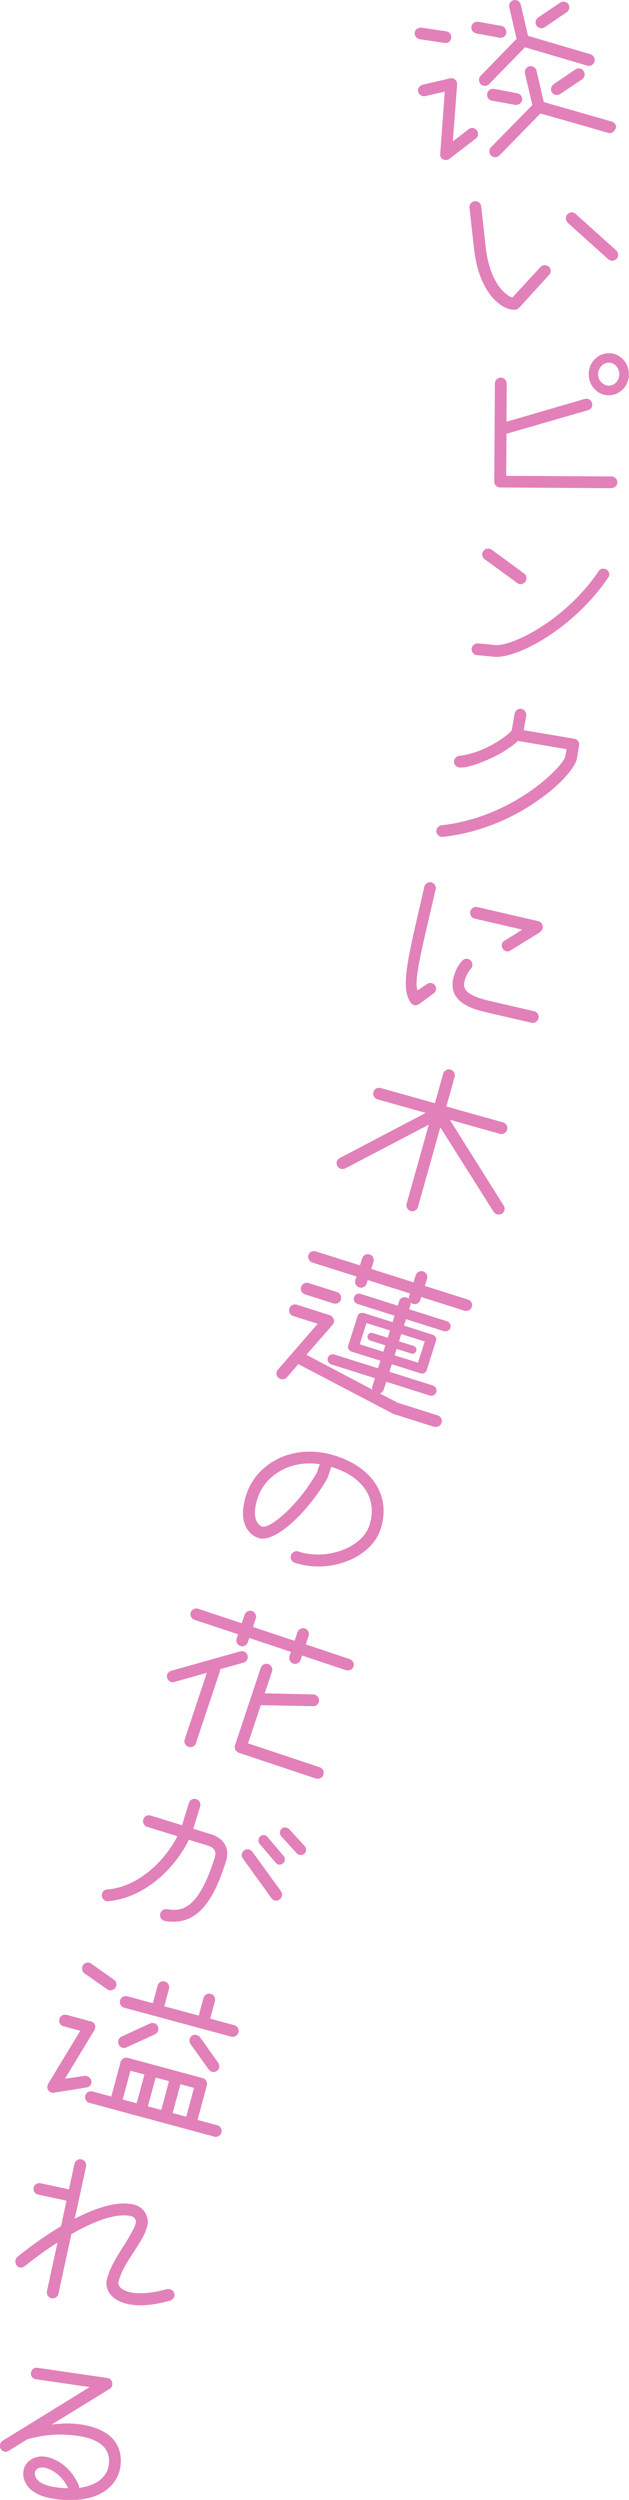 <?xml version="1.0" encoding="UTF-8"?><svg id="_イヤー_2" xmlns="http://www.w3.org/2000/svg" viewBox="0 0 61.67 244.82"><defs><style>.cls-1{fill:#e280ba;}</style></defs><g id="text"><g><path class="cls-1" d="M44.24,3.74c-.05,.24-.21,.42-.44,.47-.06,.01-.14,.01-.2,0l-2.45-.37c-.23-.03-.42-.23-.48-.46-.07-.29,.11-.58,.42-.65,.08-.02,.16-.04,.24-.02l2.43,.36c.23,.03,.42,.21,.47,.44,.02,.08,.01,.14,0,.22Zm2.41,9.83l-2.58,1.98c-.07,.06-.14,.09-.22,.11-.27,.06-.62-.08-.69-.41-.01-.06,0-.12,0-.2l.45-6.08-1.91,.44c-.31,.07-.62-.12-.7-.43s.13-.6,.44-.68l2.69-.63c.31-.07,.6,.13,.67,.42,.01,.06,.03,.12,.02,.18l-.42,5.58,1.55-1.2c.07-.06,.14-.09,.22-.11,.21-.05,.44,.04,.59,.23,.06,.07,.08,.15,.09,.22,.05,.21-.02,.46-.19,.58Zm3-10.33c-.05,.24-.23,.4-.45,.45-.08,.02-.14,.01-.22,.01l-2.3-.43c-.24-.05-.4-.22-.45-.43-.07-.31,.1-.62,.41-.69,.08-.02,.16-.04,.24-.02l2.29,.41c.24,.05,.4,.23,.45,.45,.02,.08,.04,.16,.02,.24Zm8.64,2.79c-.06,.2-.22,.36-.42,.41-.1,.02-.18,.02-.29-.01l-6.11-1.8-3.5,3.59c-.08,.08-.17,.14-.29,.17-.29,.07-.61-.06-.7-.43-.05-.19,0-.37,.14-.53l3.53-3.63-.72-3.08c-.07-.31,.12-.62,.43-.7,.31-.07,.62,.12,.7,.43l.71,3.06,6.11,1.8c.2,.06,.36,.22,.41,.42,.02,.1,.03,.2,0,.31Zm-7.11,3.77c-.03,.23-.21,.4-.43,.45-.08,.02-.16,.04-.24,.02l-2.29-.41c-.24-.05-.4-.23-.45-.45-.07-.31,.12-.62,.43-.7,.08-.02,.14-.01,.22-.01l2.3,.43c.24,.05,.4,.22,.45,.43,.02,.08,.04,.16,.02,.24Zm9.17,2.79c-.07,.22-.24,.38-.43,.43-.1,.02-.2,.03-.29-.01l-6.64-1.9-4.03,4.12c-.07,.08-.18,.12-.27,.15-.27,.06-.61-.06-.69-.41-.05-.2,0-.41,.14-.55l4.05-4.13-.72-3.1c-.07-.31,.12-.62,.43-.7,.31-.07,.62,.12,.7,.43l.72,3.08,6.64,1.9c.22,.05,.38,.24,.43,.41,.02,.1,.02,.18-.02,.27ZM55.54,1.21l-2.14,1.46c-.05,.03-.11,.07-.17,.08-.31,.07-.64-.12-.71-.43-.05-.21,.04-.46,.25-.61l2.15-1.45c.07-.04,.13-.07,.21-.09,.23-.05,.46,.04,.59,.23,.04,.07,.07,.13,.09,.21,.05,.21-.04,.44-.25,.59Zm1.53,6.56l-2.15,1.44c-.05,.03-.13,.07-.19,.08-.31,.07-.62-.12-.7-.43-.05-.21,.04-.46,.25-.61l2.14-1.46c.05-.03,.13-.07,.19-.08,.23-.05,.48,.03,.61,.25,.04,.07,.07,.13,.09,.21,.05,.23-.04,.46-.25,.61Z"/><path class="cls-1" d="M53.83,26.93l-2.94,3.22c-.09,.09-.22,.17-.34,.18-1.21,.13-3.58-1.43-4.08-6.01l-.44-3.97c-.03-.32,.19-.6,.51-.64s.61,.19,.64,.51l.44,3.97c.44,4.01,2.42,4.96,2.62,4.94l2.75-2.98c.09-.11,.22-.17,.36-.18,.28-.03,.6,.16,.64,.49,.02,.16-.02,.34-.15,.46Zm6.26-1.4c-.16,.02-.3-.03-.44-.13l-3.98-3.58c-.11-.11-.17-.24-.18-.38-.04-.34,.21-.61,.51-.64,.16-.02,.31,.03,.44,.15l3.98,3.58c.11,.11,.17,.24,.18,.38,.04,.34-.22,.59-.52,.62Z"/><path class="cls-1" d="M59.94,47.81l-10.9-.07c-.32,0-.58-.26-.58-.56l.06-9.62c0-.32,.26-.58,.58-.58,.3,0,.58,.26,.58,.58l-.02,3.74,7.67-2.23c.06-.02,.12-.02,.18-.02,.3,0,.56,.24,.56,.6,0,.24-.16,.44-.42,.52l-7.99,2.31-.03,4.12,10.32,.06c.32,0,.58,.26,.58,.58,0,.3-.26,.56-.58,.56Zm-.25-9.1c-1.1,0-1.97-.93-1.97-2.07s.89-2.05,1.99-2.05c1.08,0,1.95,.93,1.95,2.07s-.89,2.05-1.97,2.05Zm.02-3.2c-.58,0-1.06,.51-1.07,1.13,0,.62,.49,1.12,1.05,1.13,.56,0,1.02-.49,1.03-1.11,0-.62-.45-1.14-1.01-1.15Z"/><path class="cls-1" d="M59.63,56.56c-3.35,4.97-8.93,7.97-11.18,7.76l-1.69-.16c-.3-.03-.55-.33-.52-.63,.03-.32,.33-.55,.63-.52l1.69,.16c1.59,.15,6.83-2.36,10.13-7.23,.12-.19,.31-.27,.51-.25,.36,.03,.57,.33,.54,.61,0,.1-.06,.2-.11,.27Zm-8.62,.65c-.1,0-.2-.04-.29-.11l-3.2-2.33c-.17-.12-.25-.32-.24-.5,.03-.36,.33-.57,.63-.54,.1,0,.22,.04,.31,.11l3.16,2.32c.19,.14,.25,.32,.23,.52-.03,.32-.31,.55-.61,.53Z"/><path class="cls-1" d="M53.04,78.17c-2.16,1.6-5.51,3.32-9.55,3.78-.08,0-.14,.02-.22,0-.28-.05-.54-.29-.48-.65,.04-.26,.24-.45,.51-.48,3.85-.44,6.92-2.07,8.89-3.48,2.06-1.48,3.16-2.85,3.24-3.28l.12-.69-4.77-.81c-.41,.4-.99,.79-1.53,1.12-.86,.52-3.3,1.63-4.25,1.47-.3-.05-.54-.31-.48-.65,.04-.24,.24-.45,.51-.48,2.52-.28,4.88-2.07,5.15-2.51l.27-1.6c.06-.33,.36-.55,.67-.49,.29,.05,.53,.35,.47,.69l-.24,1.4,4.97,.84c.3,.05,.51,.33,.46,.65l-.21,1.26c-.14,.81-1.42,2.4-3.53,3.92Z"/><path class="cls-1" d="M42.55,97.26l-1.44,1.06c-.15,.11-.34,.15-.52,.11-.12-.03-.24-.12-.33-.24-.77-1.2-.6-2.91,.49-7.64l.85-3.7c.07-.31,.37-.51,.68-.44,.31,.07,.51,.38,.43,.7l-.86,3.7c-.93,4.01-1.16,5.38-.92,6.19l.9-.61c.12-.09,.3-.16,.48-.12,.29,.07,.51,.38,.44,.68-.03,.12-.09,.22-.22,.32Zm9.55,2.9l-4.36-1.01c-1.52-.35-3.83-1.03-3.29-3.37,.1-.45,.42-1.28,.92-1.74,.11-.14,.33-.17,.5-.13,.35,.08,.5,.4,.43,.7-.02,.1-.07,.21-.17,.31-.21,.2-.48,.75-.57,1.12-.15,.64-.19,1.37,2.44,1.98l4.36,1.01c.31,.07,.51,.38,.44,.68-.08,.33-.39,.53-.7,.45Zm.88-8.89l-2.95,1.82c-.14,.09-.27,.1-.39,.07-.29-.07-.5-.4-.44-.68,.03-.14,.12-.28,.26-.35l1.75-1.09-4.68-1.08c-.29-.07-.49-.38-.42-.69,.07-.31,.38-.51,.68-.44l5.98,1.38c.29,.07,.51,.36,.43,.7-.04,.16-.13,.28-.25,.35Z"/><path class="cls-1" d="M49.2,118.86c-.15,.08-.3,.1-.45,.06-.13-.04-.26-.11-.35-.24l-5.23-8.28-2.19,7.8c-.09,.31-.41,.49-.71,.4-.31-.09-.49-.41-.4-.72l2.17-7.74-8.18,4.28c-.14,.06-.29,.08-.43,.05-.31-.09-.49-.41-.41-.7,.04-.15,.14-.27,.29-.36l8.43-4.42-4.73-1.33c-.31-.09-.48-.43-.4-.71,.09-.31,.41-.49,.71-.4l5.32,1.49,.81-2.89c.09-.31,.41-.49,.72-.4,.31,.09,.49,.41,.4,.72l-.81,2.89,5.56,1.56c.31,.09,.49,.41,.4,.72-.08,.29-.41,.49-.71,.4l-4.91-1.38,5.28,8.4c.1,.15,.12,.32,.07,.48-.04,.13-.11,.26-.24,.33Z"/><path class="cls-1" d="M42.56,139.73l-3.99-1.26-9.32-4.88-1.12,1.3c-.16,.18-.41,.23-.62,.16-.31-.1-.48-.42-.38-.73,.02-.06,.07-.15,.12-.19l3.9-4.49-2.4-.76c-.31-.1-.48-.4-.38-.73,.1-.31,.42-.47,.73-.38l3.24,1.03c.17,.05,.31,.22,.38,.39,.03,.11,.03,.24,0,.35-.02,.08-.07,.15-.11,.2l-2.57,2.94,6.47,3.41c-.03-.11-.04-.22,0-.34l.25-.78-4.27-1.35c-.29-.09-.43-.37-.35-.63,.08-.27,.37-.43,.65-.34l4.27,1.35,.24-.74-2.82-.89c-.25-.08-.42-.34-.34-.59l.93-2.94c.07-.21,.36-.33,.6-.25l2.82,.89,.2-.63-3.66-1.16c-.27-.08-.41-.38-.32-.65,.08-.27,.36-.41,.63-.33l3.66,1.16,.15-.48c.08-.27,.41-.42,.71-.32,.08,.02,.15,.07,.22,.11,0-.06,0-.13,.02-.2l.1-.31-4.14-1.31-.11,.34c-.1,.31-.42,.47-.73,.38-.31-.1-.48-.42-.38-.73l.11-.34-4.33-1.37c-.3-.1-.47-.42-.38-.73,.1-.32,.42-.46,.72-.36l4.33,1.37,.22-.69c.1-.31,.42-.47,.73-.38,.31,.1,.47,.42,.38,.73l-.22,.69,4.14,1.31,.22-.69c.1-.31,.42-.47,.73-.38,.3,.1,.47,.42,.38,.73l-.22,.69,4.23,1.34c.3,.1,.49,.38,.38,.71-.1,.31-.42,.47-.73,.38l-4.23-1.34-.1,.31c-.09,.29-.42,.46-.72,.36-.08-.02-.15-.07-.22-.11,0,.04,0,.11,0,.16l-.15,.48,3.7,1.17c.27,.08,.43,.37,.35,.63-.08,.27-.39,.42-.65,.34l-3.7-1.17-.2,.63,2.8,.89c.25,.08,.42,.34,.35,.55l-.93,2.94c-.08,.25-.37,.37-.61,.29l-2.8-.89-.24,.74,4.27,1.35c.27,.08,.41,.38,.32,.65-.08,.27-.36,.41-.63,.33l-4.27-1.35-.25,.78c-.06,.17-.21,.31-.37,.37l1.73,.9,3.93,1.24c.31,.1,.48,.42,.38,.73-.09,.29-.42,.47-.73,.38Zm-9.86-12.08l-2.8-.89c-.29-.09-.48-.42-.38-.73,.1-.31,.44-.47,.73-.38l2.8,.89c.29,.09,.47,.42,.38,.73-.1,.3-.44,.47-.73,.38Zm5.08,4.1l-1.47-.46c-.21-.07-.33-.29-.26-.5,.07-.21,.29-.31,.5-.24l1.47,.46,.22-.71-2.31-.73-.66,2.08,2.31,.73,.2-.63Zm3.85-.38l-2.29-.72-.22,.71,1.43,.45c.21,.07,.33,.27,.27,.48-.07,.21-.29,.33-.5,.26l-1.43-.45-.2,.63,2.29,.72,.66-2.08Z"/><path class="cls-1" d="M28.9,153.04c-.3-.1-.47-.43-.37-.73,.1-.3,.43-.47,.73-.37,2.73,.91,6.21-.35,6.94-2.51,.84-2.5-.46-4.69-3.43-5.68l-.29-.09-.32,.95c-.13,.4-1.6,2.78-3.48,4.47-1.21,1.11-2.51,1.82-3.34,1.54-1.1-.37-2.05-1.7-1.17-4.32,.98-2.94,4.56-5.12,8.85-3.69,3.66,1.22,5.33,4.06,4.28,7.19-.94,2.81-5.03,4.37-8.4,3.24Zm2.45-9.65c-2.99-.45-5.37,1.16-6.07,3.26-.55,1.63-.24,2.62,.44,2.85,.68,.23,3.44-1.91,5.37-5.33l.26-.78Z"/><path class="cls-1" d="M23.87,162.83l-2.3,.64c.01,.09,0,.17-.03,.27l-2.34,7c-.09,.28-.42,.43-.72,.33-.3-.1-.47-.41-.38-.7l2.18-6.55-3.19,.9c-.11,.03-.22,.03-.33,0-.28-.09-.47-.43-.37-.73,.06-.17,.21-.31,.4-.37l6.77-1.9c.11-.03,.24-.03,.35,.01,.17,.06,.3,.18,.36,.37,.03,.11,.03,.24,0,.34-.06,.19-.21,.33-.4,.39Zm10.06,.74l-4.31-1.44-.14,.42c-.1,.3-.43,.47-.73,.37-.28-.09-.47-.43-.37-.73l.14-.42-4.08-1.36-.14,.42c-.1,.3-.45,.46-.73,.37-.3-.1-.47-.43-.37-.73l.14-.42-4.27-1.42c-.3-.1-.47-.43-.37-.71,.1-.3,.43-.47,.73-.37l4.27,1.42,.28-.83c.1-.3,.43-.47,.73-.37,.29,.1,.47,.43,.37,.73l-.28,.83,4.08,1.36,.28-.84c.1-.3,.45-.46,.73-.37,.3,.1,.47,.43,.37,.73l-.28,.83,4.31,1.44c.3,.1,.47,.43,.37,.73-.1,.28-.43,.45-.73,.35Zm-2.95,10.61l-7.57-2.53c-.28-.09-.47-.43-.37-.73l2.53-7.59c.1-.3,.45-.46,.73-.37,.3,.1,.47,.43,.37,.73l-.72,2.14,4.77,.11c.06,0,.12,.02,.18,.04,.3,.1,.45,.42,.35,.73-.08,.23-.28,.39-.57,.38l-5.11-.1-1.25,3.74,7.02,2.34c.3,.1,.47,.43,.37,.73-.1,.3-.43,.47-.73,.37Z"/><path class="cls-1" d="M16.2,188.14l-.1-.03c-.29-.09-.48-.42-.38-.73,.08-.27,.35-.46,.65-.41,1.3,.21,3.04,.25,4.69-5.08,.13-.44,.09-.91-.69-1.15l-1.85-.57c-1.43,2.93-4.47,5.73-7.93,6.02-.06,0-.15,0-.2-.02-.32-.1-.47-.44-.38-.74,.07-.23,.24-.37,.5-.39,2.94-.22,5.6-2.69,6.88-5.22l-2.96-.91c-.31-.09-.47-.44-.38-.73,.09-.31,.42-.48,.72-.38l3.08,.95,.67-2.18c.09-.31,.42-.48,.72-.38s.48,.42,.38,.73l-.67,2.18,1.76,.54c1.26,.39,1.83,1.4,1.46,2.6-1.42,4.58-3.19,6.32-5.96,5.9Zm10.71-2.03c-.12-.04-.22-.11-.29-.21l-2.8-3.88c-.12-.16-.15-.34-.1-.49,.11-.36,.45-.49,.73-.4,.12,.04,.22,.11,.29,.21l2.8,3.86c.12,.16,.15,.34,.09,.51-.11,.36-.44,.49-.73,.4Zm.36-3.53c-.08-.02-.17-.07-.24-.16l-1.57-1.84c-.12-.14-.15-.34-.1-.49,.09-.31,.38-.43,.63-.35,.1,.03,.19,.08,.24,.16l1.56,1.84c.12,.14,.17,.33,.12,.5-.08,.27-.38,.43-.65,.34Zm2.05-.94c-.08-.02-.15-.07-.21-.13l-1.55-1.69c-.12-.14-.15-.34-.09-.51,.09-.29,.38-.41,.64-.32,.09,.03,.17,.07,.23,.13l1.55,1.69c.12,.14,.15,.32,.1,.49-.1,.32-.42,.41-.67,.34Z"/><path class="cls-1" d="M8.48,204.43l-3.16,.51c-.09,.02-.17,.02-.25,0-.31-.08-.5-.38-.41-.71,.02-.06,.03-.12,.07-.17l3.14-5.18-1.64-.44c-.31-.08-.49-.4-.41-.71,.08-.31,.4-.49,.71-.41l2.38,.64c.31,.08,.5,.38,.41,.69-.02,.06-.03,.12-.07,.17l-2.88,4.75,1.92-.27c.09-.02,.17,0,.22,.02,.21,.06,.39,.23,.44,.45,.02,.09,.02,.17,0,.25-.06,.21-.22,.37-.46,.41Zm2.82-9.76c-.14,.21-.39,.29-.62,.23-.06-.02-.13-.06-.18-.09l-2.21-1.55c-.21-.14-.28-.41-.22-.64,.08-.31,.42-.49,.73-.4,.06,.02,.11,.05,.16,.09l2.21,1.57c.21,.14,.29,.39,.23,.62-.02,.06-.06,.13-.09,.18Zm9.69,14.57l-12.22-3.3c-.31-.08-.49-.4-.41-.71,.08-.31,.4-.49,.71-.41l1.84,.5,.91-3.38c.08-.31,.42-.49,.71-.41l7.36,1.99c.29,.08,.47,.4,.39,.71l-.91,3.38,1.93,.52c.31,.08,.49,.4,.41,.71-.08,.31-.4,.49-.71,.41Zm-5.79-10.02l-2.79,1.28c-.14,.07-.29,.07-.42,.03-.29-.08-.47-.4-.39-.71,.04-.15,.14-.29,.31-.37l2.79-1.28c.14-.07,.29-.07,.42-.03,.15,.04,.29,.14,.35,.3,.07,.14,.07,.29,.04,.4-.04,.15-.14,.29-.31,.37Zm7.46,.23l-10.48-2.83c-.31-.08-.49-.4-.41-.71,.08-.31,.4-.49,.71-.41l2.51,.68,.46-1.72c.08-.31,.4-.49,.71-.41,.31,.08,.49,.4,.41,.71l-.46,1.72,3.38,.91,.46-1.72c.08-.31,.42-.49,.71-.41,.31,.08,.49,.4,.41,.71l-.46,1.72,2.36,.64c.31,.08,.49,.4,.41,.71-.08,.31-.4,.49-.71,.41Zm-8.5,3.71l-1.37-.37-.76,2.82,1.37,.37,.76-2.82Zm2.41,.65l-1.31-.35-.76,2.82,1.31,.35,.76-2.82Zm2.45,.66l-1.33-.36-.76,2.82,1.33,.36,.76-2.82Zm2.25-1.67c-.15,.1-.33,.14-.48,.1-.12-.03-.24-.13-.33-.23l-1.79-2.51c-.1-.15-.12-.32-.08-.48,.08-.31,.4-.47,.69-.39,.13,.04,.24,.11,.33,.22l1.79,2.51c.1,.15,.12,.32,.08,.48-.04,.14-.11,.24-.21,.32Z"/><path class="cls-1" d="M16.67,225.31c-1.67,.46-3.05,.57-4.14,.33-1.68-.37-2.26-1.47-2.06-2.37,.24-1.09,.98-2.26,1.7-3.4,.53-.85,1.04-1.7,1.15-2.19,.04-.18-.04-.56-.51-.66-1.45-.31-3.61,.51-5.81,1.77l-1.27,5.84c-.07,.31-.38,.51-.69,.44-.29-.06-.51-.38-.44-.69l1.04-4.77c-1.12,.72-2.21,1.52-3.2,2.31-.15,.11-.34,.17-.5,.14-.31-.07-.48-.41-.42-.71,.02-.1,.07-.23,.19-.33,.77-.63,2.39-1.88,4.27-3l.54-2.5-2.78-.6c-.31-.07-.51-.38-.45-.67,.07-.31,.38-.51,.69-.44l2.78,.6,.54-2.5c.07-.31,.4-.51,.69-.44,.31,.07,.51,.38,.45,.69l-1.11,5.12c1.98-1.02,4.09-1.75,5.73-1.4,1.08,.23,1.57,1.24,1.4,2.04-.37,1.7-2.43,3.67-2.85,5.58-.07,.33,.28,.8,1.18,.99s2.11,.09,3.57-.31c.09-.02,.19-.02,.27,0,.31,.07,.54,.36,.47,.67-.05,.22-.21,.38-.4,.44Z"/><path class="cls-1" d="M5.22,244.7c-2.2-.32-3.09-1.54-2.92-2.73,.13-.91,1.09-1.54,2.14-1.38,1.09,.16,2.52,1.03,3.27,2.78,.05,.09,.05,.19,.04,.27,1.91-.23,2.77-1.23,2.91-2.22,.21-1.4-.58-2.51-2.98-2.86-2.04-.3-3.46-.08-5,.32l-1.82,1.13c-.11,.08-.26,.1-.38,.09-.3-.04-.54-.34-.49-.66,.03-.18,.13-.33,.26-.41,0,0,6.62-4.06,8.53-5.26l-5.28-.77c-.3-.04-.52-.34-.47-.63,.05-.32,.34-.54,.64-.49l6.85,1c.36,.05,.53,.38,.49,.68-.02,.14-.1,.29-.26,.39l-5.68,3.49c.95-.12,1.88-.15,2.79-.02,3.7,.54,4.16,2.67,3.94,4.17-.27,1.84-2.15,3.77-6.58,3.12Zm-.93-3.05c-.49-.07-.82,.2-.86,.46-.1,.69,.55,1.25,1.95,1.46,.48,.07,.89,.11,1.3,.11-.55-1.21-1.6-1.91-2.39-2.03Z"/></g></g></svg>